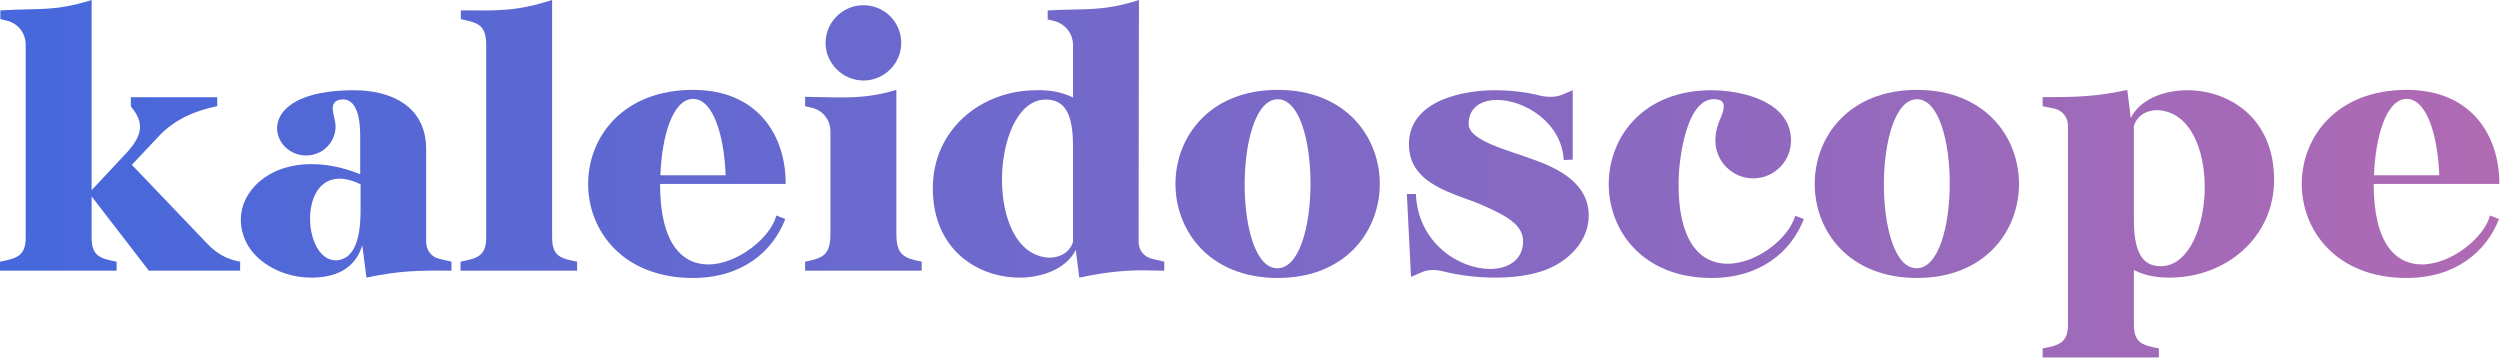 <?xml version="1.0" encoding="UTF-8" standalone="no"?>
<svg xmlns="http://www.w3.org/2000/svg" xmlns:xlink="http://www.w3.org/1999/xlink" xmlns:serif="http://www.serif.com/" width="100%" height="100%" viewBox="0 0 376 54" version="1.1" xml:space="preserve" style="fill-rule:evenodd;clip-rule:evenodd;stroke-linejoin:round;stroke-miterlimit:2;">
    <g transform="matrix(1,0,0,1,-87.052,-301.241)">
        <path d="M104.589,341.952L104.589,340.595C102.188,340.125 100.831,339.812 100.831,336.993L100.831,330.782L109.443,341.952L123.17,341.952L123.17,340.595C121.708,340.334 119.986,339.76 118.211,337.881L106.885,326.033L111.008,321.648C112.574,319.978 115.236,318.099 119.725,317.212L119.725,315.855L106.729,315.855L106.729,317.212C108.138,319.039 109.182,320.866 106.155,324.154L100.831,329.843L100.831,301.241C95.246,303.016 92.897,302.441 87.104,302.807L87.104,304.112L87.991,304.32C89.766,304.738 90.914,306.199 90.914,307.974L90.914,336.993C90.914,339.812 89.453,340.125 87.052,340.595L87.052,341.952L104.589,341.952Z" style="fill:url(#_Linear1);fill-rule:nonzero;"></path>
        <path d="M123.274,334.227C123.274,339.76 128.806,342.996 133.817,342.996C137.314,342.996 140.393,341.847 141.542,338.142L142.168,342.996C147.074,341.952 150.049,341.899 154.955,341.952L154.955,340.595L153.181,340.177C151.928,339.916 151.145,338.872 151.145,337.62L151.145,323.684C151.145,317.16 145.821,314.811 140.289,314.811C124.84,314.811 127.554,324.624 133.086,324.624C135.592,324.624 137.523,322.64 137.523,320.239C137.523,318.778 136.166,316.534 138.306,316.22C140.811,315.855 141.228,319.352 141.228,321.648L141.228,327.442C138.514,326.346 136.061,325.928 133.869,325.928C127.241,325.928 123.274,330.104 123.274,334.227ZM141.281,328.956L141.281,332.87C141.281,337.933 139.976,339.968 138.097,340.334C132.095,341.482 131.364,324.154 141.281,328.956L141.281,328.956Z" style="fill:url(#_Linear2);fill-rule:nonzero;"></path>
        <path d="M173.849,341.952L173.849,340.595C171.448,340.125 170.091,339.812 170.091,336.993L170.091,301.241C164.507,303.015 162.001,302.807 156.364,302.807L156.364,304.112L157.252,304.32C159.026,304.738 160.175,305.208 160.175,307.974L160.175,336.993C160.175,339.812 158.713,340.125 156.312,340.595L156.312,341.952L173.849,341.952Z" style="fill:url(#_Linear3);fill-rule:nonzero;"></path>
        <path d="M191.282,343.048C198.641,343.048 203.286,339.081 205.165,334.175L203.808,333.653C203.025,336.889 198.015,341.012 193.578,341.012C189.716,341.012 186.323,337.985 186.323,328.903L205.217,328.903C205.27,321.857 201.198,314.759 191.282,314.759C170.248,314.759 170.248,343.048 191.282,343.048L191.282,343.048ZM191.282,316.116C194.361,316.116 195.979,321.753 196.188,327.599L186.376,327.599C186.584,321.701 188.255,316.116 191.282,316.116Z" style="fill:url(#_Linear4);fill-rule:nonzero;"></path>
        <path d="M208.14,317.212L209.027,317.421C210.802,317.786 211.95,319.248 211.95,321.074L211.95,336.419C211.95,339.707 210.698,340.073 208.14,340.595L208.14,341.952L225.677,341.952L225.677,340.595C223.12,340.073 221.867,339.707 221.867,336.419L221.867,314.759C216.804,316.273 213.568,315.855 208.14,315.803L208.14,317.212ZM216.909,313.35C220.04,313.35 222.598,310.792 222.598,307.713C222.598,304.529 220.04,302.024 216.909,302.024C213.829,302.024 211.22,304.529 211.22,307.713C211.22,310.792 213.829,313.35 216.909,313.35Z" style="fill:url(#_Linear5);fill-rule:nonzero;"></path>
        <path d="M227.347,329.53C227.347,338.977 234.289,342.996 240.396,342.996C244.101,342.996 247.546,341.482 248.851,338.82L249.373,342.996C253.809,342.056 256.628,341.899 258.976,341.899L262.16,341.952L262.16,340.595L260.386,340.177C259.133,339.916 258.298,338.872 258.298,337.62L258.35,301.241C252.765,303.015 250.417,302.494 244.623,302.807L244.623,304.164L245.511,304.373C247.233,304.79 248.433,306.251 248.433,308.026L248.433,315.907C246.554,314.968 244.519,314.759 242.953,314.811C234.55,314.811 227.347,320.761 227.347,329.53L227.347,329.53ZM244.519,316.22C247.129,316.325 248.433,318.204 248.433,323.214L248.433,337.62C247.807,339.655 245.615,340.282 243.84,339.864C234.863,337.881 236.429,315.855 244.519,316.22Z" style="fill:url(#_Linear6);fill-rule:nonzero;"></path>
        <path d="M279.175,341.586C272.547,341.639 272.651,316.168 279.227,316.168C285.804,316.168 285.804,341.586 279.175,341.586ZM279.227,314.759C258.715,314.759 258.715,343.048 279.227,343.048C299.687,343.048 299.687,314.759 279.227,314.759Z" style="fill:url(#_Linear7);fill-rule:nonzero;"></path>
        <path d="M299.27,342.891L300.94,342.16C301.41,341.952 301.984,341.847 302.61,341.847C303.132,341.847 303.654,341.952 304.124,342.056C306.368,342.63 309.186,342.996 311.953,342.996C314.771,342.996 317.537,342.63 319.729,341.743C323.174,340.334 325.993,337.411 325.993,333.653C325.993,329.06 321.921,326.763 317.85,325.302C313.832,323.788 307.934,322.431 307.934,319.874C307.934,317.421 309.813,316.273 312.214,316.273C316.285,316.273 321.921,319.613 322.235,325.302L323.592,325.25L323.592,314.811L321.974,315.49C321.504,315.698 320.878,315.803 320.251,315.803C319.782,315.803 319.26,315.751 318.738,315.646C316.911,315.124 314.353,314.811 311.848,314.811C307.255,314.811 298.956,316.273 298.956,322.953C298.956,329.06 305.846,330.313 309.865,332.035C313.466,333.601 316.128,335.01 316.128,337.515C316.128,340.281 313.936,341.691 311.17,341.691C306.524,341.691 300.313,337.828 300,330.417L298.643,330.417L299.27,342.891Z" style="fill:url(#_Linear8);fill-rule:nonzero;"></path>
        <path d="M344.469,343.048C351.828,343.048 356.473,339.081 358.352,334.175L357.048,333.705C356.056,337.15 351.202,340.908 346.87,340.908C342.903,340.908 339.354,337.776 339.511,328.329C339.563,325.563 340.607,315.229 345.461,316.22C346.296,316.429 346.661,317.055 345.878,318.882C345.461,319.822 345.043,320.97 345.043,322.379C345.043,325.511 347.601,328.068 350.732,328.068C353.864,328.068 356.421,325.511 356.421,322.379C356.421,316.481 349.01,314.811 344.469,314.811C323.853,314.811 323.853,343.048 344.469,343.048L344.469,343.048Z" style="fill:url(#_Linear9);fill-rule:nonzero;"></path>
        <path d="M375.315,341.586C368.687,341.639 368.791,316.168 375.367,316.168C381.944,316.168 381.944,341.586 375.315,341.586ZM375.367,314.759C354.855,314.759 354.855,343.048 375.367,343.048C395.827,343.048 395.827,314.759 375.367,314.759Z" style="fill:url(#_Linear10);fill-rule:nonzero;"></path>
        <path d="M396.036,317.577C397.236,317.838 398.071,318.882 398.071,320.135L398.071,350.094C398.071,352.86 396.662,353.173 394.261,353.643L394.261,355L411.746,355L411.746,353.643C409.345,353.173 407.988,352.86 407.988,350.042L407.988,341.847C409.867,342.839 411.851,342.996 413.469,342.996C421.819,342.943 429.074,336.993 429.074,328.277C429.074,318.83 422.133,314.811 416.026,314.811C412.268,314.811 408.823,316.325 407.518,318.987L406.997,314.759C402.404,315.803 398.907,315.855 394.261,315.855L394.261,317.212L396.036,317.577ZM407.988,334.227L407.988,320.187C408.615,318.099 410.807,317.525 412.581,317.943C421.506,319.926 419.993,341.586 411.851,341.273C409.293,341.169 407.988,339.29 407.988,334.227Z" style="fill:url(#_Linear11);fill-rule:nonzero;"></path>
        <path d="M449.012,343.048C456.371,343.048 461.017,339.081 462.896,334.175L461.539,333.653C460.756,336.889 455.745,341.012 451.309,341.012C447.446,341.012 444.054,337.985 444.054,328.903L462.948,328.903C463,321.857 458.929,314.759 449.012,314.759C427.978,314.759 427.978,343.048 449.012,343.048L449.012,343.048ZM449.012,316.116C452.092,316.116 453.71,321.753 453.918,327.599L444.106,327.599C444.315,321.701 445.985,316.116 449.012,316.116Z" style="fill:url(#_Linear12);fill-rule:nonzero;"></path>
    </g>
    <defs>
        <linearGradient id="_Linear1" x1="0" y1="0" x2="1" y2="0" gradientUnits="userSpaceOnUse" gradientTransform="matrix(375.896,0,0,375.896,87.052,235)"><stop offset="0" style="stop-color:rgb(69,104,220);stop-opacity:1"></stop><stop offset="1" style="stop-color:rgb(176,106,179);stop-opacity:1"></stop></linearGradient>
        <linearGradient id="_Linear2" x1="0" y1="0" x2="1" y2="0" gradientUnits="userSpaceOnUse" gradientTransform="matrix(375.896,0,0,375.896,87.052,235)"><stop offset="0" style="stop-color:rgb(69,104,220);stop-opacity:1"></stop><stop offset="1" style="stop-color:rgb(176,106,179);stop-opacity:1"></stop></linearGradient>
        <linearGradient id="_Linear3" x1="0" y1="0" x2="1" y2="0" gradientUnits="userSpaceOnUse" gradientTransform="matrix(375.896,0,0,375.896,87.052,235)"><stop offset="0" style="stop-color:rgb(69,104,220);stop-opacity:1"></stop><stop offset="1" style="stop-color:rgb(176,106,179);stop-opacity:1"></stop></linearGradient>
        <linearGradient id="_Linear4" x1="0" y1="0" x2="1" y2="0" gradientUnits="userSpaceOnUse" gradientTransform="matrix(375.896,0,0,375.896,87.052,235)"><stop offset="0" style="stop-color:rgb(69,104,220);stop-opacity:1"></stop><stop offset="1" style="stop-color:rgb(176,106,179);stop-opacity:1"></stop></linearGradient>
        <linearGradient id="_Linear5" x1="0" y1="0" x2="1" y2="0" gradientUnits="userSpaceOnUse" gradientTransform="matrix(375.896,0,0,375.896,87.052,235)"><stop offset="0" style="stop-color:rgb(69,104,220);stop-opacity:1"></stop><stop offset="1" style="stop-color:rgb(176,106,179);stop-opacity:1"></stop></linearGradient>
        <linearGradient id="_Linear6" x1="0" y1="0" x2="1" y2="0" gradientUnits="userSpaceOnUse" gradientTransform="matrix(375.896,0,0,375.896,87.052,235)"><stop offset="0" style="stop-color:rgb(69,104,220);stop-opacity:1"></stop><stop offset="1" style="stop-color:rgb(176,106,179);stop-opacity:1"></stop></linearGradient>
        <linearGradient id="_Linear7" x1="0" y1="0" x2="1" y2="0" gradientUnits="userSpaceOnUse" gradientTransform="matrix(375.896,0,0,375.896,87.052,235)"><stop offset="0" style="stop-color:rgb(69,104,220);stop-opacity:1"></stop><stop offset="1" style="stop-color:rgb(176,106,179);stop-opacity:1"></stop></linearGradient>
        <linearGradient id="_Linear8" x1="0" y1="0" x2="1" y2="0" gradientUnits="userSpaceOnUse" gradientTransform="matrix(375.896,0,0,375.896,87.052,235)"><stop offset="0" style="stop-color:rgb(69,104,220);stop-opacity:1"></stop><stop offset="1" style="stop-color:rgb(176,106,179);stop-opacity:1"></stop></linearGradient>
        <linearGradient id="_Linear9" x1="0" y1="0" x2="1" y2="0" gradientUnits="userSpaceOnUse" gradientTransform="matrix(375.896,0,0,375.896,87.052,235)"><stop offset="0" style="stop-color:rgb(69,104,220);stop-opacity:1"></stop><stop offset="1" style="stop-color:rgb(176,106,179);stop-opacity:1"></stop></linearGradient>
        <linearGradient id="_Linear10" x1="0" y1="0" x2="1" y2="0" gradientUnits="userSpaceOnUse" gradientTransform="matrix(375.896,0,0,375.896,87.052,235)"><stop offset="0" style="stop-color:rgb(69,104,220);stop-opacity:1"></stop><stop offset="1" style="stop-color:rgb(176,106,179);stop-opacity:1"></stop></linearGradient>
        <linearGradient id="_Linear11" x1="0" y1="0" x2="1" y2="0" gradientUnits="userSpaceOnUse" gradientTransform="matrix(375.896,0,0,375.896,87.052,235)"><stop offset="0" style="stop-color:rgb(69,104,220);stop-opacity:1"></stop><stop offset="1" style="stop-color:rgb(176,106,179);stop-opacity:1"></stop></linearGradient>
        <linearGradient id="_Linear12" x1="0" y1="0" x2="1" y2="0" gradientUnits="userSpaceOnUse" gradientTransform="matrix(375.896,0,0,375.896,87.052,235)"><stop offset="0" style="stop-color:rgb(69,104,220);stop-opacity:1"></stop><stop offset="1" style="stop-color:rgb(176,106,179);stop-opacity:1"></stop></linearGradient>
    </defs>
</svg>
